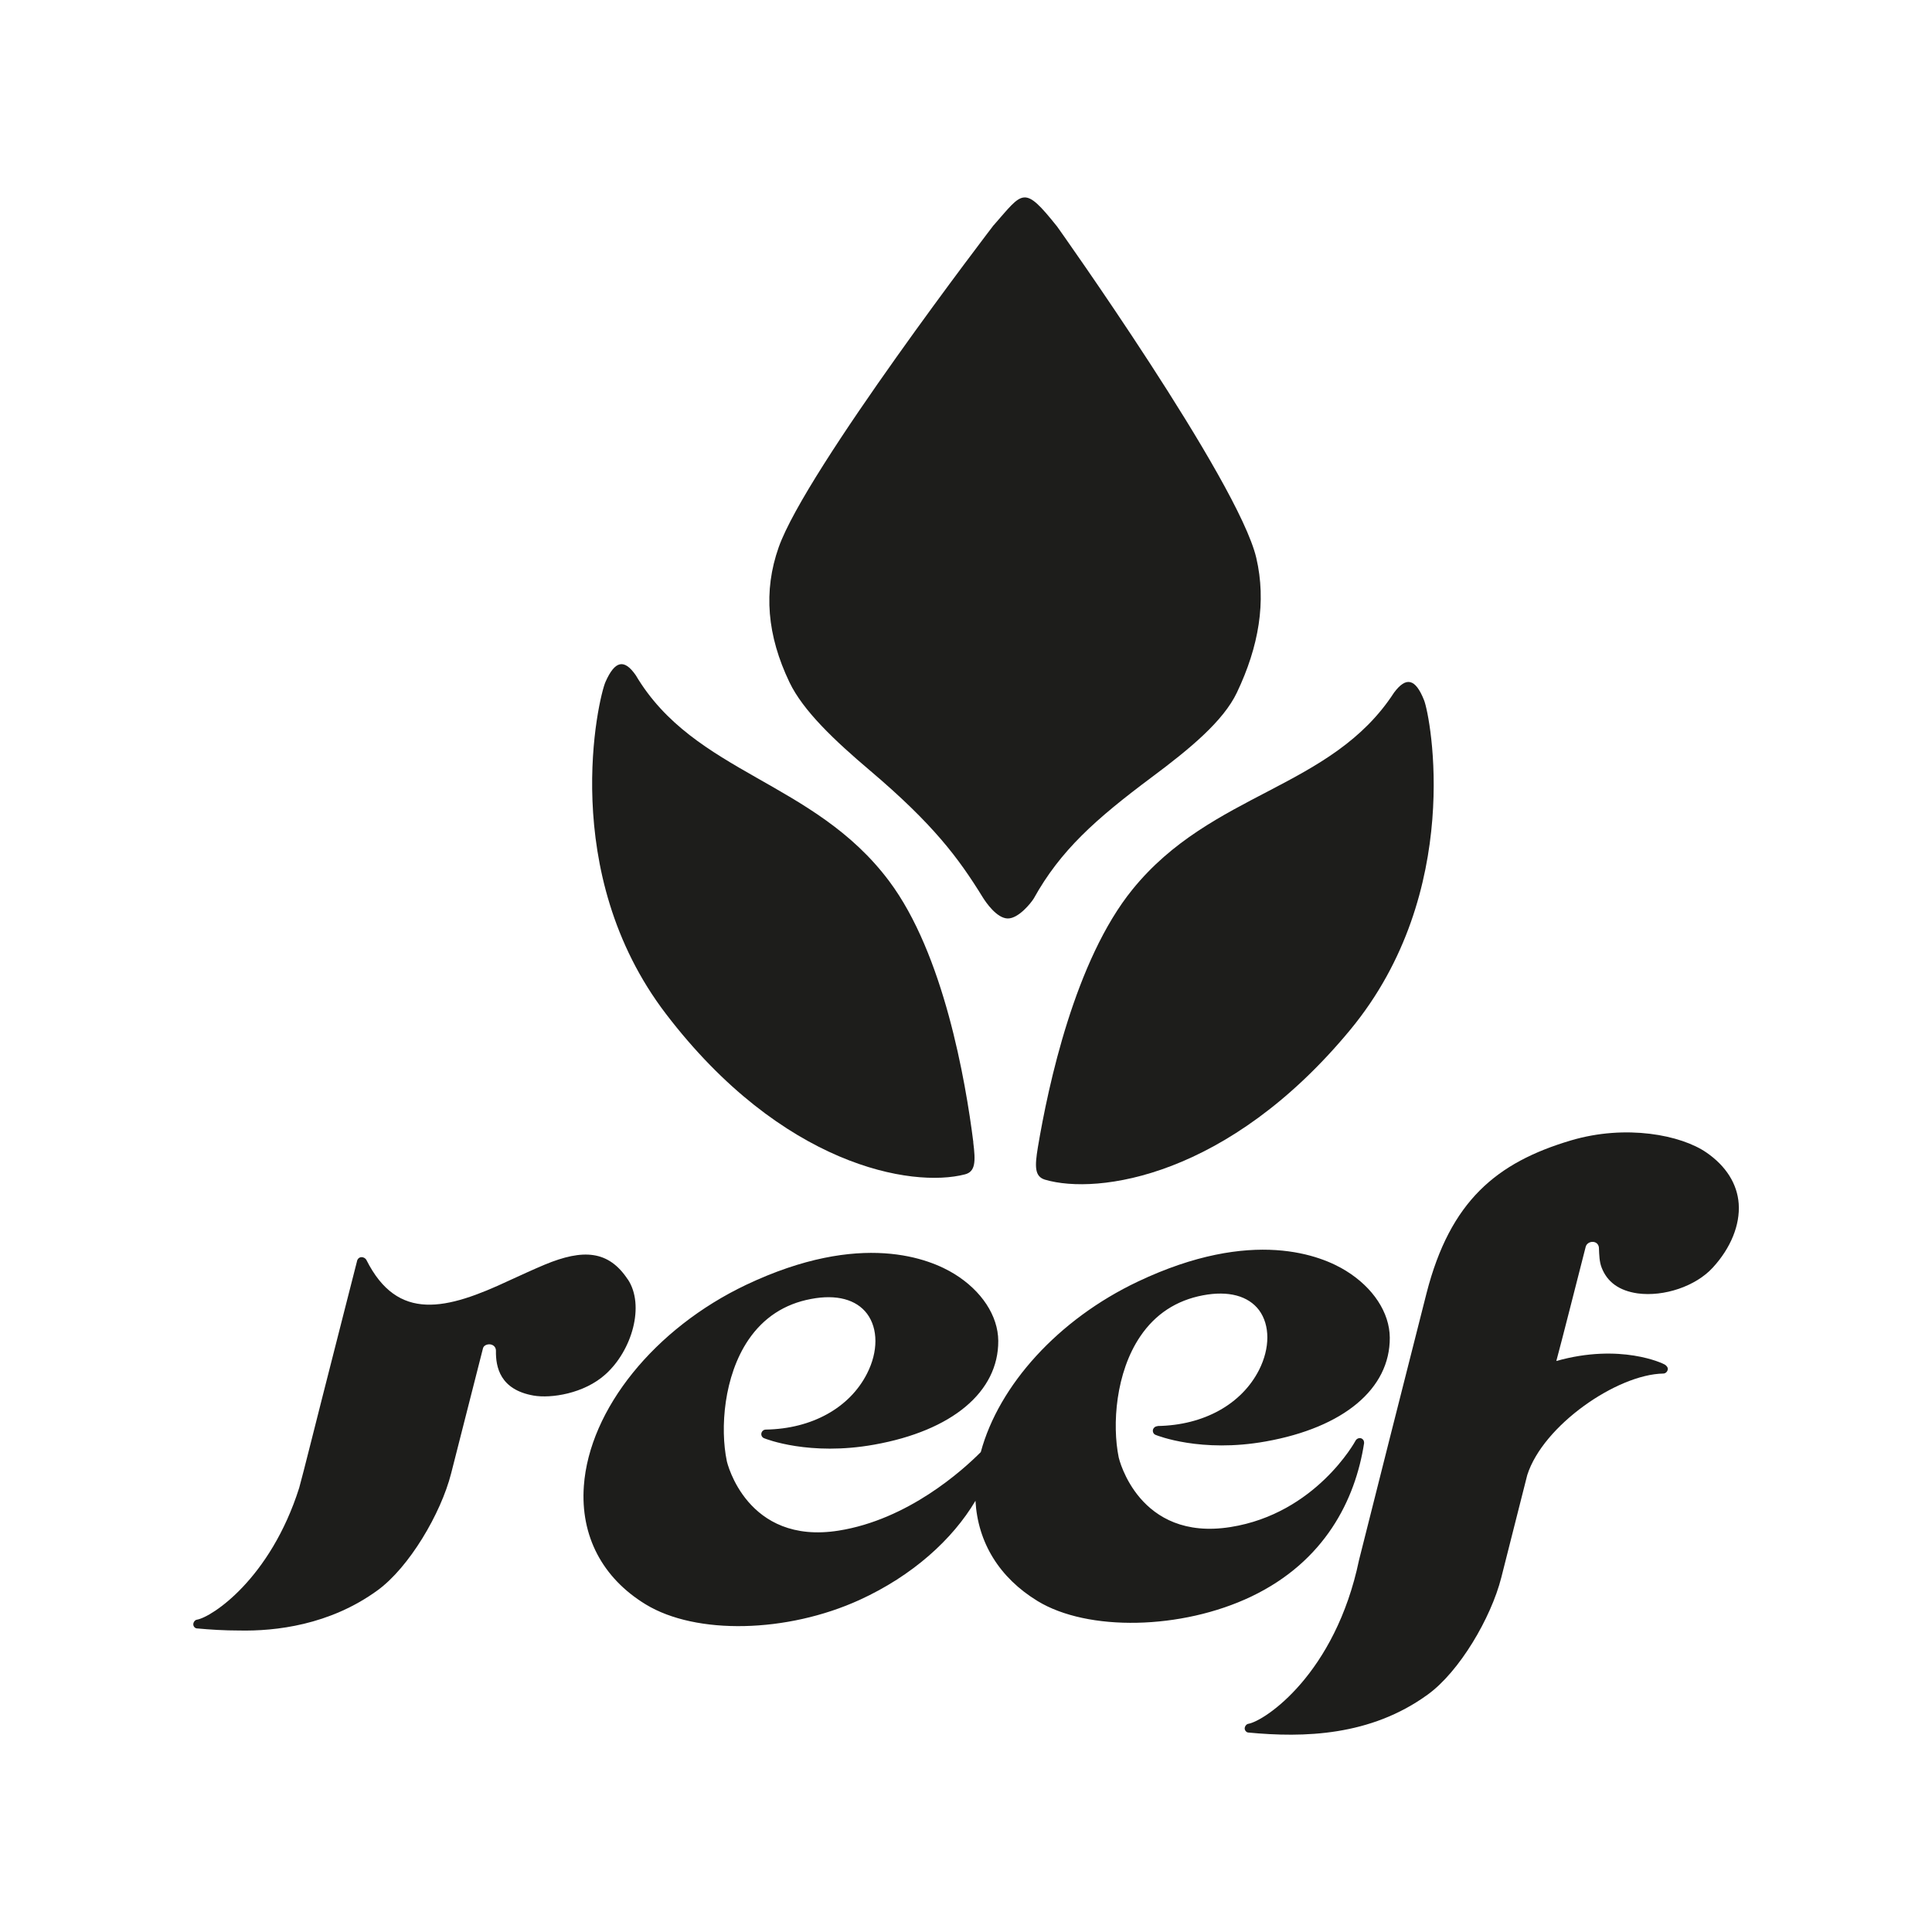 <?xml version="1.0" encoding="UTF-8"?><svg id="Ebene_1" xmlns="http://www.w3.org/2000/svg" viewBox="0 0 200 200"><path d="M107.44,118.77c1.07-6.39,3.84-19.36,9.79-26.69,8.21-10.14,20.59-10.38,27.08-20.38,1.24-1.67,2.21-1.48,3.11.79.67,1.69,4.15,19.83-7.63,34.1-12.63,15.28-26.18,17.13-31.61,15.53-1.1-.33-1.06-1.4-.74-3.35Z" style="fill:#1d1d1b;"/><path d="M100.76,118.25c-.81-6.42-3.07-19.5-8.71-27.03-7.8-10.43-20.16-11.08-26.23-21.31-1.18-1.71-2.15-1.56-3.14.68-.74,1.68-4.94,19.71,6.26,34.37,12.01,15.72,25.45,18.04,30.95,16.61,1.1-.28,1.11-1.35.86-3.32Z" style="fill:#1d1d1b;"/><path d="M102.87,23.3s-19.42,25.32-22.26,33.35c-1.61,4.55-1.2,9.14,1.12,13.99,1.42,2.95,4.65,6.01,8.36,9.15,6.48,5.5,9.1,8.97,11.65,13.11.32.51,1.43,2.15,2.57,2.18,1.14.02,2.44-1.64,2.7-2.06,2.77-4.99,6.4-8.22,12.24-12.58,3.89-2.9,7.39-5.78,8.8-8.76,2.26-4.75,3.06-9.39,2-13.93-1.87-7.97-20.61-34.29-20.61-34.29-3.49-4.37-3.51-3.63-6.57-.15Z" style="fill:#1d1d1b;"/><path d="M179.99,124.61c-.15-2.06-1.31-3.9-3.34-5.3-2.62-1.81-8.32-2.95-14.04-1.25-7.67,2.28-12.48,6.25-14.93,15.79-1.07,4.18-6.91,27.27-6.99,27.63-2.46,11.81-9.75,16.67-11.47,16.97-.2.03-.37.27-.37.48s.19.41.36.42c5.75.55,12.66.38,18.59-3.93,3.29-2.38,6.55-7.94,7.61-12.1,1.37-5.37,2.57-10.19,2.69-10.62,1.64-5.16,9.31-10.43,14.08-10.51.22,0,.41-.17.46-.39.05-.22-.09-.39-.27-.52-.19-.14-4.63-2.26-11.26-.39.56-2.06,2.12-8.23,3.04-11.82.08-.33.43-.54.77-.51.33.02.58.27.6.61.03.8.05,1.45.28,2.05.57,1.48,1.79,2.39,3.72,2.67,2.74.37,6.02-.74,7.78-2.66,1.87-2.03,2.84-4.43,2.69-6.61Z" style="fill:#1d1d1b;"/><path d="M119.81,147.64c-.22.01-.41.17-.46.38-.04.22.07.44.28.52.18.07,4.69,1.88,11.39.68,8.08-1.44,12.88-5.46,12.85-10.75-.02-2.59-1.72-5.18-4.54-6.92-2.5-1.55-9.63-4.53-21.54,1.12-8.23,3.9-14.39,10.72-16.26,17.65-1.88,1.89-7.53,6.99-14.72,8.13-9.53,1.51-11.56-7.1-11.57-7.2-.71-3.4-.31-8.79,2.23-12.54,1.56-2.3,3.74-3.73,6.48-4.24,2.64-.51,4.7.05,5.81,1.53,1.15,1.55,1.15,3.92,0,6.18-1.8,3.56-5.72,5.73-10.48,5.81-.23,0-.41.16-.46.37-.05.22.07.44.27.52.19.08,4.7,1.87,11.4.67,8.07-1.44,12.88-5.46,12.85-10.75-.02-2.59-1.72-5.18-4.54-6.92-2.51-1.55-9.63-4.53-21.55,1.12-9.47,4.5-16.24,12.87-16.81,20.83-.37,5.16,1.91,9.52,6.41,12.26,5.21,3.17,14.62,2.96,22.14-.47,5.48-2.51,9.61-6.25,11.99-10.26.24,4.33,2.48,7.97,6.43,10.38,5.2,3.17,14.9,2.98,22.13-.47,7.61-3.64,10.76-10.01,11.67-15.87v-.06c0-.21-.11-.38-.31-.45-.22-.06-.46.04-.57.24-.03.07-4.12,7.55-12.95,8.95-9.52,1.51-11.55-7.1-11.57-7.2-.7-3.41-.31-8.8,2.23-12.54,1.56-2.31,3.74-3.73,6.49-4.25,2.63-.5,4.69.05,5.81,1.54,1.14,1.55,1.14,3.92,0,6.18-1.81,3.56-5.73,5.73-10.5,5.81Z" style="fill:#1d1d1b;"/><path d="M64.99,132.45c-1.98-3-4.6-3.2-8.61-1.53-1.12.47-2.34,1.03-3.65,1.63-6.5,3.05-11.56,4.33-14.8-2.12-.07-.14-.26-.29-.5-.29-.25,0-.44.19-.48.45,0,.03-2.14,8.35-3.65,14.32h0c-.13.48-2.03,8.09-2.33,9.12-2.99,9.41-9.04,13.38-10.59,13.64-.2.03-.37.26-.37.48,0,.23.18.4.35.42,1.4.13,2.88.22,4.39.22,3.78.08,9.38-.56,14.32-4.15,3.28-2.38,6.57-7.95,7.63-12.11,1.19-4.66,3.22-12.65,3.3-12.96.08-.31.46-.44.76-.4.32.05.58.28.58.66-.03,1.67.41,4.03,3.9,4.64,1.79.31,5.22-.19,7.45-2.21,2.74-2.47,4.08-7.12,2.31-9.81Z" style="fill:#1d1d1b;"/></svg>